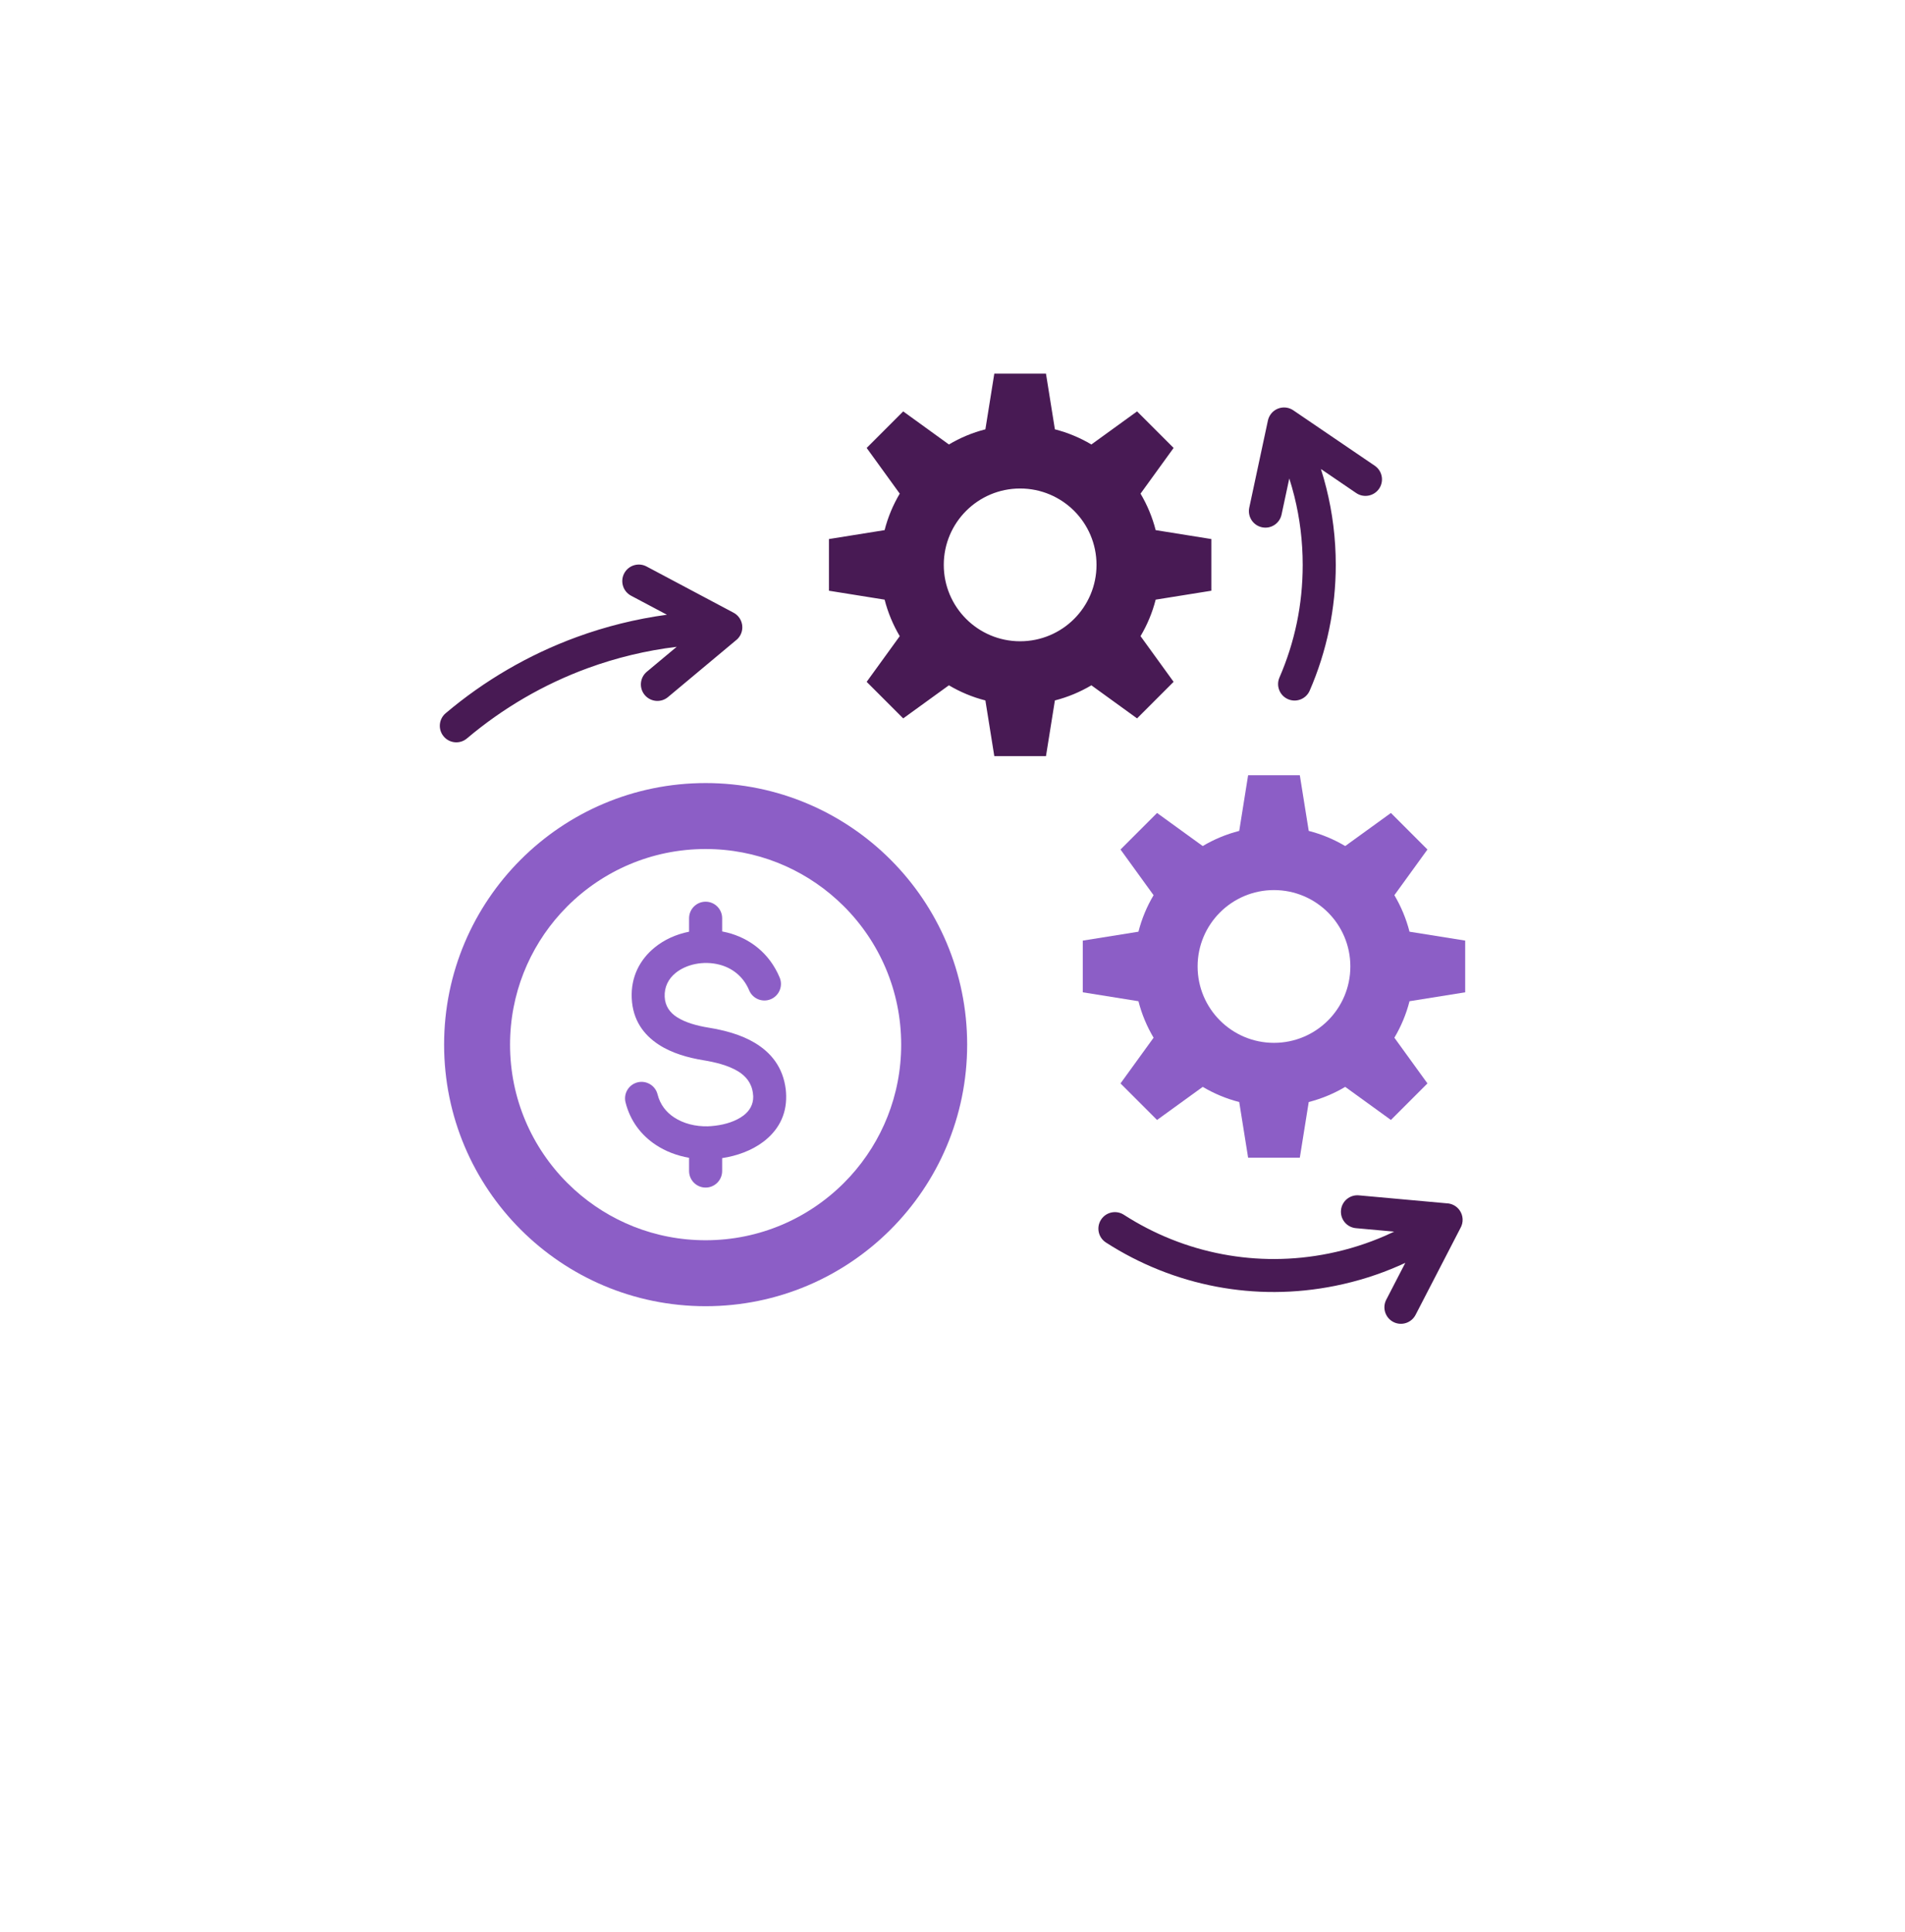 <svg width="72" height="73" viewBox="0 0 72 73" fill="none" xmlns="http://www.w3.org/2000/svg">
<g filter="url(#filter0_d_235_668)">
<circle cx="36" cy="32.072" r="32" fill="white"/>
</g>
<path fill-rule="evenodd" clip-rule="evenodd" d="M27.705 23.143C27.913 23.244 28.056 23.458 28.056 23.705C28.056 23.911 27.957 24.093 27.803 24.207L25.247 26.342C24.983 26.563 24.59 26.528 24.368 26.264C24.147 26 24.182 25.606 24.446 25.385L25.576 24.442C24.411 24.583 23.288 24.857 22.222 25.246C20.539 25.861 18.995 26.767 17.649 27.904C17.387 28.127 16.993 28.094 16.771 27.831C16.548 27.568 16.581 27.174 16.844 26.952C18.299 25.723 19.972 24.742 21.797 24.074C22.885 23.676 24.026 23.39 25.206 23.23L23.851 22.511C23.547 22.349 23.431 21.971 23.592 21.666C23.754 21.361 24.132 21.245 24.437 21.407L27.705 23.143ZM51.96 17.6C52.245 17.794 52.318 18.182 52.124 18.467C51.929 18.751 51.541 18.825 51.257 18.631L49.925 17.724C50.001 17.962 50.069 18.203 50.13 18.447C50.363 19.378 50.486 20.349 50.486 21.347C50.486 22.172 50.4 22.985 50.237 23.775C50.069 24.584 49.821 25.361 49.5 26.099C49.363 26.414 48.995 26.559 48.68 26.421C48.364 26.284 48.22 25.916 48.358 25.601C48.645 24.94 48.867 24.246 49.016 23.526C49.16 22.829 49.236 22.1 49.236 21.347C49.236 20.448 49.126 19.578 48.919 18.749C48.863 18.523 48.799 18.3 48.729 18.08L48.437 19.444C48.366 19.781 48.035 19.997 47.697 19.925C47.36 19.854 47.145 19.523 47.216 19.185L47.921 15.892C47.937 15.815 47.969 15.739 48.016 15.67C48.21 15.386 48.598 15.312 48.883 15.507L51.96 17.6ZM39.87 16.224C40.361 16.349 40.824 16.544 41.249 16.796L42.976 15.546L44.357 16.927L43.107 18.654C43.359 19.079 43.553 19.542 43.679 20.033L45.783 20.37V22.323L43.679 22.66C43.554 23.151 43.359 23.614 43.107 24.039L44.357 25.766L42.976 27.147L41.249 25.897C40.824 26.149 40.361 26.343 39.87 26.469L39.533 28.573H37.58L37.243 26.469C36.752 26.344 36.289 26.149 35.864 25.897L34.137 27.147L32.756 25.766L34.006 24.04C33.754 23.614 33.56 23.151 33.434 22.66L31.33 22.323V20.37L33.434 20.033C33.559 19.542 33.754 19.079 34.006 18.654L32.756 16.927L34.137 15.546L35.864 16.796C36.289 16.544 36.752 16.349 37.243 16.224L37.58 14.12H39.533L39.87 16.224ZM38.556 18.46C36.962 18.46 35.67 19.752 35.67 21.346C35.67 22.941 36.962 24.233 38.556 24.233C40.151 24.233 41.443 22.941 41.443 21.346C41.443 19.752 40.151 18.46 38.556 18.46Z" fill="#481A54"/>
<path d="M55.162 45.729C55.043 45.565 54.859 45.476 54.671 45.471L51.359 45.171C51.017 45.14 50.714 45.392 50.683 45.735C50.652 46.077 50.904 46.38 51.247 46.411L52.693 46.542C52.582 46.595 52.471 46.646 52.358 46.696C51.684 46.99 50.97 47.218 50.225 47.368C48.86 47.644 47.501 47.64 46.209 47.396C44.871 47.144 43.604 46.632 42.475 45.904C42.185 45.718 41.799 45.802 41.613 46.092C41.427 46.382 41.511 46.768 41.801 46.954C43.062 47.766 44.479 48.339 45.98 48.622C47.421 48.894 48.94 48.898 50.469 48.589C51.309 48.419 52.107 48.166 52.856 47.838C52.943 47.8 53.029 47.761 53.114 47.722L52.393 49.116C52.236 49.422 52.356 49.798 52.662 49.956C52.968 50.113 53.344 49.993 53.502 49.687L55.197 46.408C55.316 46.202 55.311 45.935 55.162 45.729Z" fill="#481A54"/>
<path d="M50.843 31.971C50.418 31.719 49.955 31.524 49.464 31.399L49.127 29.295H47.173L46.837 31.399C46.346 31.524 45.882 31.719 45.457 31.971L43.731 30.721L42.35 32.102L43.6 33.829C43.347 34.254 43.153 34.717 43.028 35.208L40.924 35.545V37.498L43.028 37.835C43.153 38.326 43.348 38.789 43.6 39.214L42.35 40.941L43.731 42.322L45.458 41.072C45.883 41.324 46.346 41.519 46.837 41.644L47.173 43.748H49.127L49.464 41.644C49.955 41.518 50.418 41.324 50.843 41.072L52.57 42.322L53.951 40.941L52.701 39.214C52.953 38.789 53.148 38.326 53.273 37.835L55.377 37.498V35.544L53.273 35.208C53.147 34.717 52.953 34.254 52.701 33.828L53.951 32.102L52.57 30.721L50.843 31.971Z" fill="#8C5EC6"/>
<path d="M45.264 36.521C45.264 34.927 46.556 33.635 48.15 33.635C49.745 33.635 51.037 34.927 51.037 36.521C51.037 38.116 49.745 39.408 48.15 39.408C46.556 39.408 45.264 38.116 45.264 36.521Z" fill="white"/>
<path d="M36.554 39.475C36.554 34.016 32.128 29.591 26.669 29.591C21.21 29.591 16.785 34.016 16.785 39.475C16.785 44.934 21.21 49.36 26.669 49.36C32.128 49.36 36.554 44.934 36.554 39.475Z" fill="#8C5EC6"/>
<path d="M26.669 31.693C28.684 31.693 30.519 32.459 31.901 33.715L32.172 33.973C33.581 35.381 34.451 37.327 34.451 39.476C34.451 41.49 33.686 43.326 32.43 44.708L32.172 44.978C30.763 46.387 28.818 47.258 26.669 47.258C24.654 47.258 22.819 46.493 21.437 45.236L21.166 44.978C19.757 43.57 18.887 41.625 18.887 39.476C18.887 37.461 19.652 35.626 20.908 34.243L21.166 33.973C22.575 32.564 24.52 31.693 26.669 31.693Z" fill="white" stroke="#8C5EC6" stroke-width="0.781"/>
<path d="M23.877 37.73C23.837 36.911 24.19 36.254 24.746 35.802C25.108 35.507 25.558 35.305 26.038 35.209L26.044 35.207V34.699C26.044 34.354 26.324 34.074 26.669 34.074C27.014 34.074 27.294 34.354 27.294 34.699V35.198C27.358 35.21 27.422 35.224 27.485 35.24C28.316 35.45 29.071 35.996 29.468 36.941C29.601 37.259 29.451 37.625 29.133 37.759C28.815 37.892 28.449 37.743 28.315 37.424C28.088 36.883 27.657 36.571 27.183 36.451C26.885 36.375 26.573 36.371 26.282 36.429C25.999 36.486 25.737 36.602 25.532 36.769C25.27 36.982 25.104 37.29 25.122 37.671C25.139 38.024 25.322 38.265 25.578 38.432C25.905 38.645 26.352 38.764 26.776 38.833C27.362 38.929 28.001 39.09 28.533 39.411C29.139 39.776 29.595 40.325 29.698 41.169C29.706 41.236 29.71 41.313 29.713 41.401C29.731 42.171 29.38 42.744 28.852 43.145C28.41 43.48 27.847 43.681 27.294 43.764V44.252C27.294 44.597 27.014 44.877 26.669 44.877C26.324 44.877 26.044 44.597 26.044 44.252V43.752C25.589 43.673 25.154 43.509 24.78 43.26C24.236 42.897 23.819 42.362 23.642 41.655C23.56 41.32 23.765 40.983 24.099 40.9C24.433 40.818 24.771 41.023 24.853 41.357C24.948 41.735 25.173 42.023 25.469 42.219C25.828 42.459 26.287 42.573 26.753 42.562C26.833 42.56 26.926 42.552 27.033 42.539C27.426 42.492 27.82 42.366 28.1 42.154C28.325 41.983 28.475 41.744 28.468 41.43C28.467 41.406 28.463 41.368 28.457 41.316C28.409 40.922 28.186 40.66 27.889 40.48C27.518 40.257 27.032 40.138 26.576 40.064C26.011 39.971 25.398 39.802 24.899 39.477C24.327 39.104 23.917 38.552 23.877 37.73Z" fill="#8C5EC6"/>
<defs>
<filter id="filter0_d_235_668" x="0" y="0.072" width="72" height="72" filterUnits="userSpaceOnUse" color-interpolation-filters="sRGB">
<feFlood flood-opacity="0" result="BackgroundImageFix"/>
<feColorMatrix in="SourceAlpha" type="matrix" values="0 0 0 0 0 0 0 0 0 0 0 0 0 0 0 0 0 0 127 0" result="hardAlpha"/>
<feOffset dy="4"/>
<feGaussianBlur stdDeviation="2"/>
<feComposite in2="hardAlpha" operator="out"/>
<feColorMatrix type="matrix" values="0 0 0 0 0 0 0 0 0 0 0 0 0 0 0 0 0 0 0.06 0"/>
<feBlend mode="normal" in2="BackgroundImageFix" result="effect1_dropShadow_235_668"/>
<feBlend mode="normal" in="SourceGraphic" in2="effect1_dropShadow_235_668" result="shape"/>
</filter>
</defs>
</svg>
